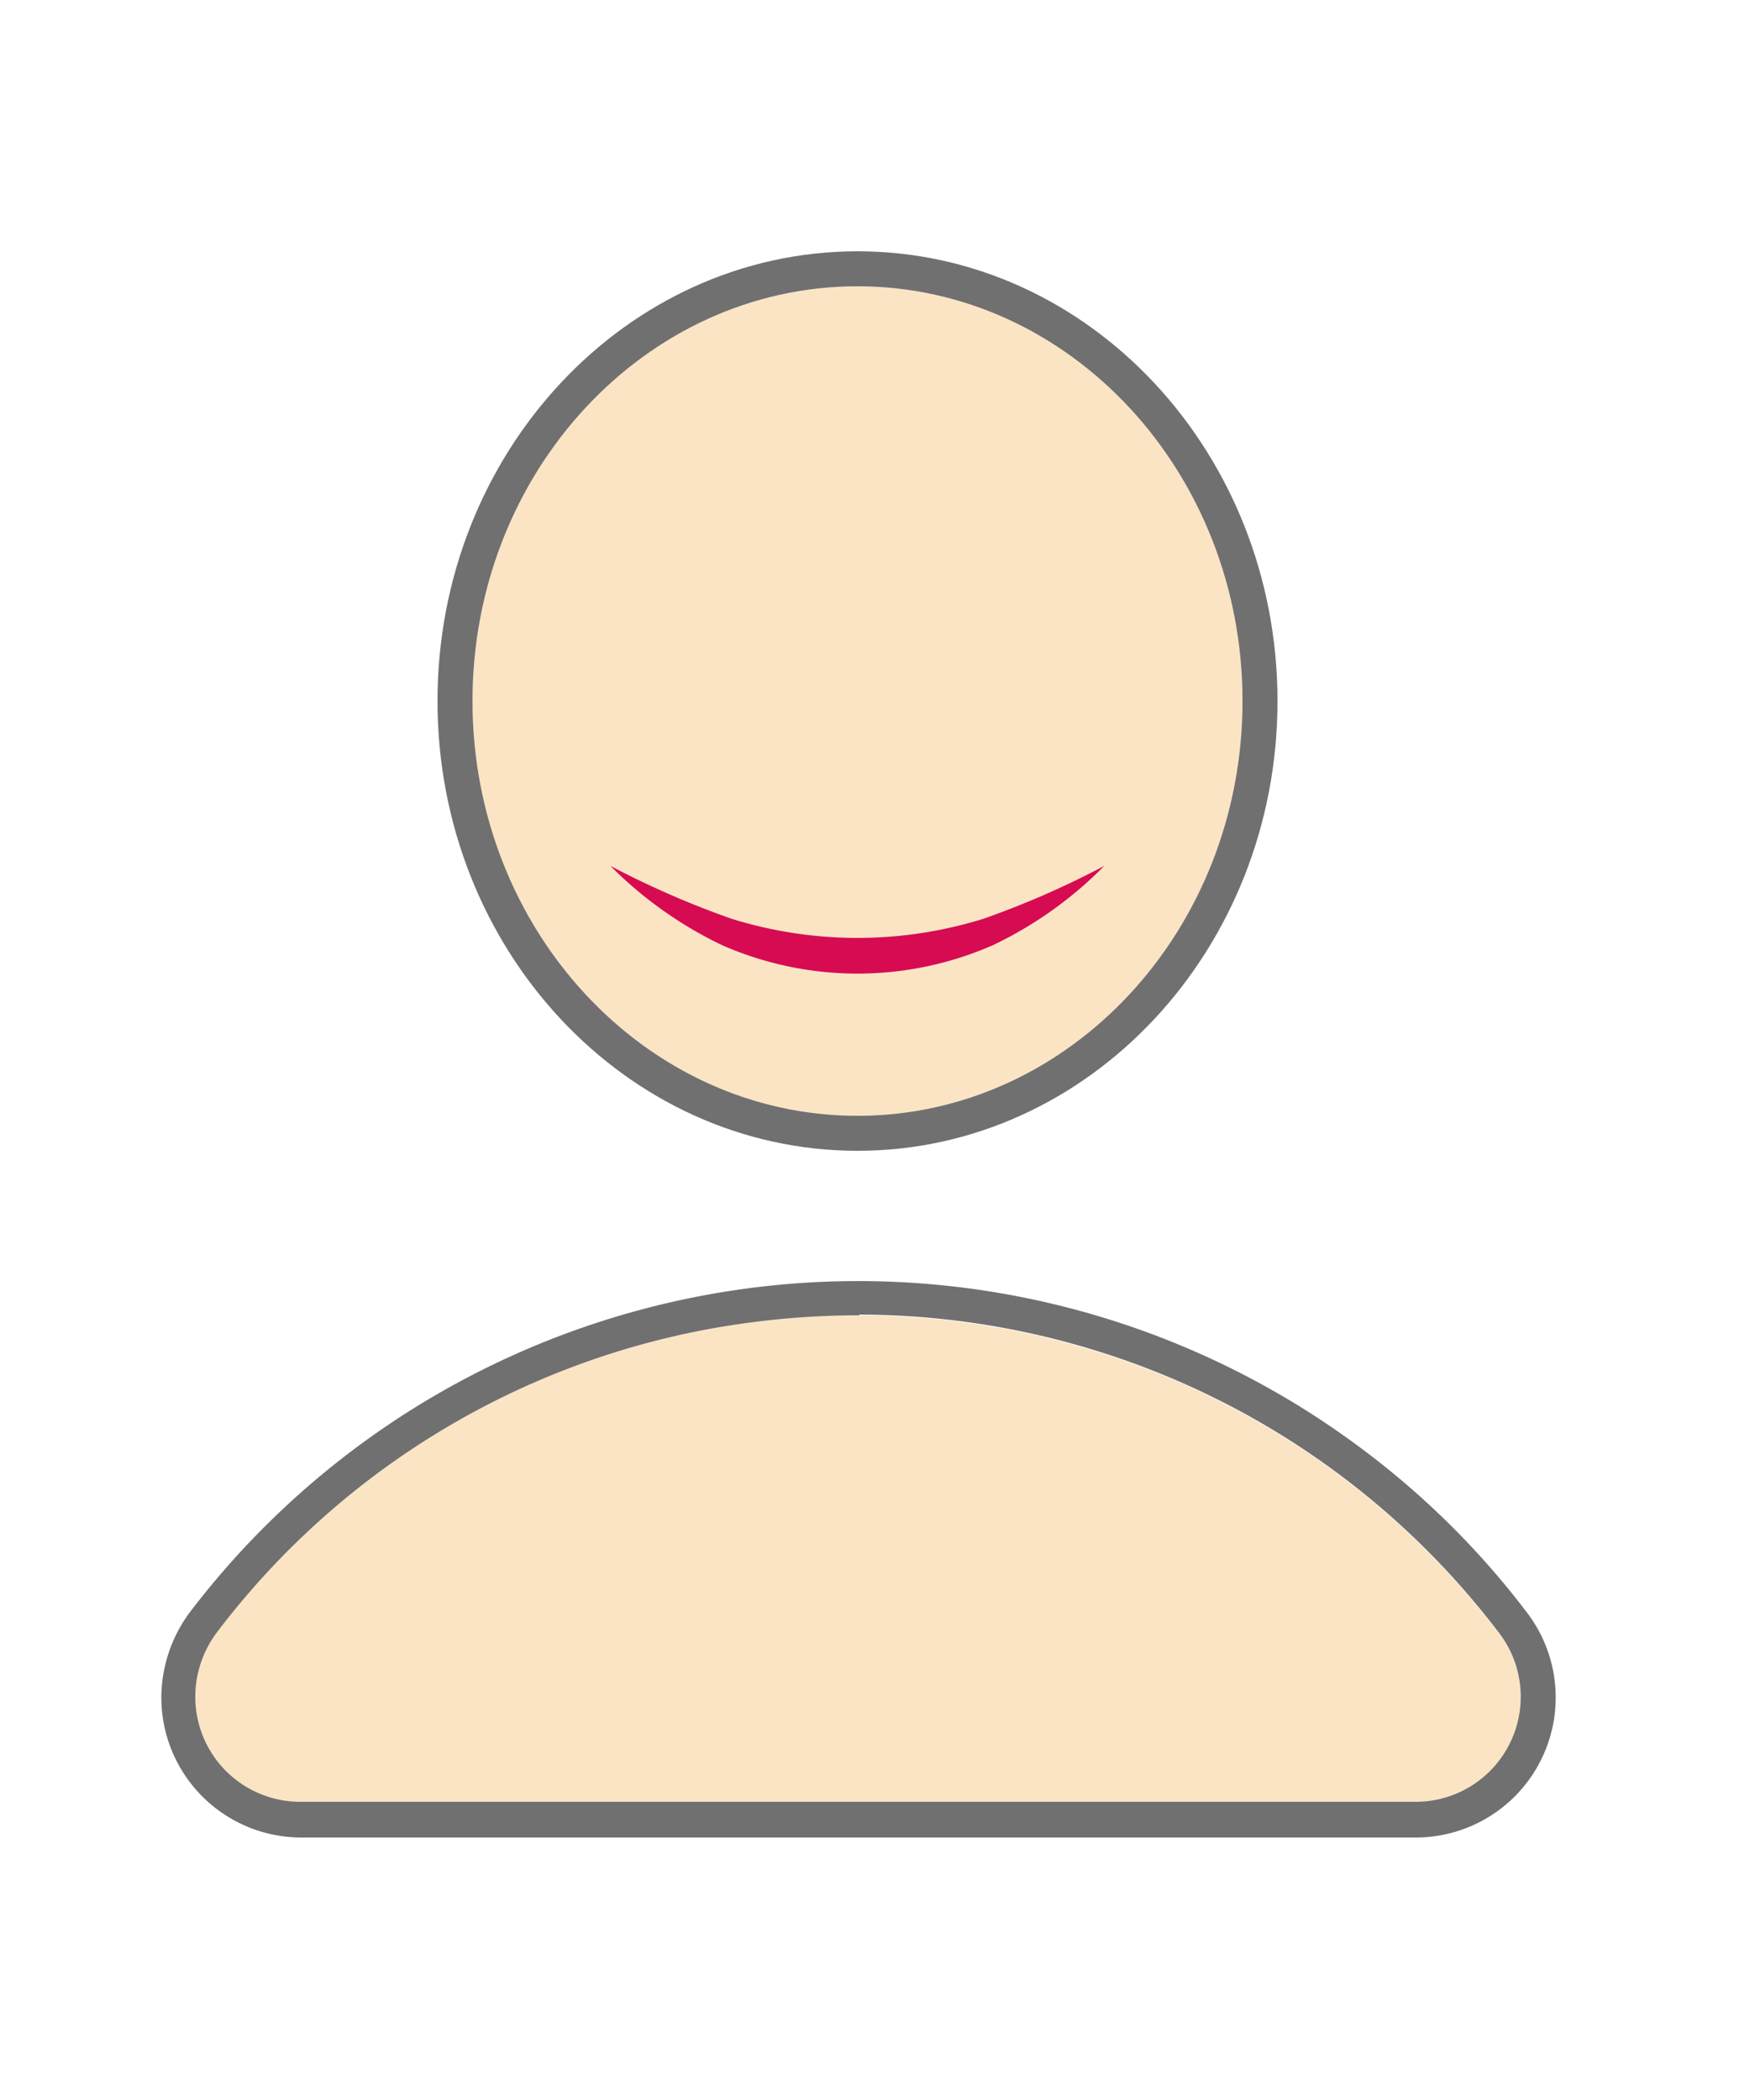 <svg id="Calque_1" data-name="Calque 1" xmlns="http://www.w3.org/2000/svg" viewBox="0 0 50 60"><defs><style>.cls-1{fill:#fbe4c4;}.cls-2{fill:#707070;}.cls-3{fill:#d60b52;}</style></defs><title>tresclaire</title><path class="cls-1" d="M24.5,8.18c-6.07,0-11,5.32-11,11.85s4.93,11.85,11,11.85,11-5.32,11-11.85S30.57,8.18,24.5,8.18Z"/><path class="cls-1" d="M8.62,51.5H40.39a3,3,0,0,0,2.42-4.85,23,23,0,0,0-18.26-9.07,23.77,23.77,0,0,0-3.14.21A22.83,22.83,0,0,0,6.19,46.65a3.07,3.07,0,0,0-.61,1.83,3,3,0,0,0,3,3h0"/><path class="cls-2" d="M24.5,32.88c-6.62,0-12-5.76-12-12.85s5.38-12.85,12-12.85,12,5.76,12,12.85S31.12,32.88,24.5,32.88Zm0-24.7c-6.07,0-11,5.32-11,11.85s4.93,11.85,11,11.85,11-5.32,11-11.85S30.57,8.18,24.5,8.18Z"/><path class="cls-2" d="M8.61,52.5a4,4,0,0,1-4-4,4.1,4.1,0,0,1,.81-2.43A24,24,0,0,1,39.05,41.5a23.68,23.68,0,0,1,4.56,4.55,4,4,0,0,1-3.22,6.45H8.61ZM24.55,37.58a23.77,23.77,0,0,0-3.14.21A22.83,22.83,0,0,0,6.19,46.65a3.07,3.07,0,0,0-.61,1.83,3,3,0,0,0,3,3H40.39a3,3,0,0,0,2.42-4.85,23,23,0,0,0-18.26-9.07Z"/><path class="cls-3" d="M17.44,24.74a25.88,25.88,0,0,0,3.46,1.51,12.11,12.11,0,0,0,7.2,0,25.21,25.21,0,0,0,3.45-1.51A11.26,11.26,0,0,1,28.38,27a9.62,9.62,0,0,1-7.76,0A11.51,11.51,0,0,1,17.44,24.74Z"/></svg>